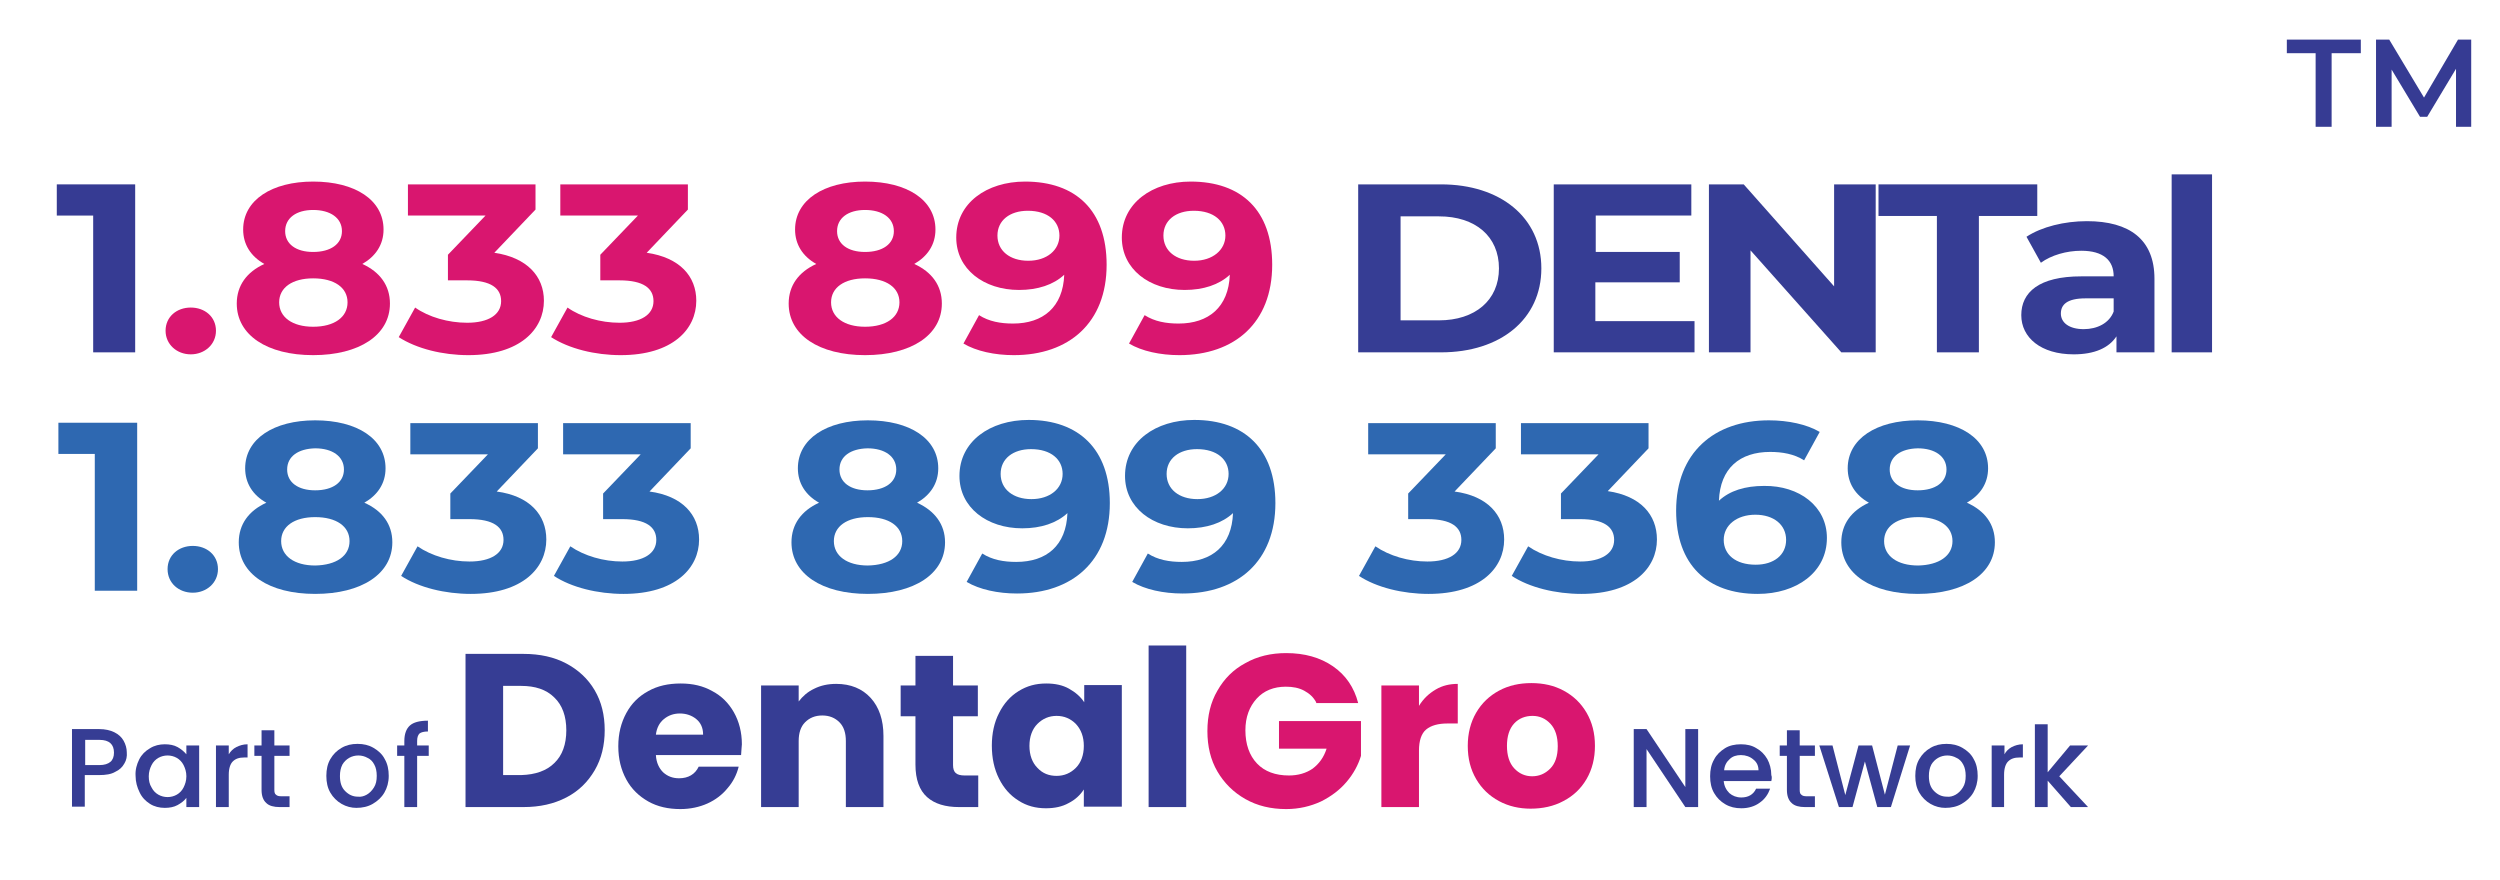 <?xml version="1.0" encoding="utf-8"?>
<!-- Generator: Adobe Illustrator 28.0.0, SVG Export Plug-In . SVG Version: 6.00 Build 0)  -->
<svg version="1.1" id="Layer_1" xmlns="http://www.w3.org/2000/svg" xmlns:xlink="http://www.w3.org/1999/xlink" x="0px" y="0px"
	 viewBox="0 0 625.1 220" style="enable-background:new 0 0 625.1 220;" xml:space="preserve">
<g>
	<g>
		<g>
			<path style="fill:#363D94;" d="M141.6,165.9c3,1.6,5.4,3.8,7.1,6.7c1.7,2.9,2.5,6.2,2.5,10c0,3.7-0.8,7.1-2.5,10
				c-1.7,2.9-4,5.2-7.1,6.8c-3.1,1.6-6.6,2.4-10.7,2.4h-14.5v-38.3h14.5C135,163.5,138.6,164.3,141.6,165.9z M138.6,190.8
				c2-1.9,3-4.7,3-8.2c0-3.5-1-6.3-3-8.2c-2-2-4.8-2.9-8.3-2.9h-4.5v22.3h4.5C133.9,193.7,136.7,192.7,138.6,190.8z"/>
			<path style="fill:#363D94;" d="M185.3,188.8H164c0.1,1.9,0.8,3.3,1.8,4.3c1.1,1,2.4,1.5,4,1.5c2.3,0,4-1,4.9-2.9h10
				c-0.5,2-1.4,3.8-2.8,5.4c-1.3,1.6-3,2.9-5,3.8c-2,0.9-4.3,1.4-6.8,1.4c-3,0-5.7-0.6-8-1.9c-2.3-1.3-4.2-3.1-5.5-5.5
				c-1.3-2.4-2-5.1-2-8.3c0-3.2,0.7-5.9,2-8.3c1.3-2.4,3.1-4.2,5.5-5.5c2.3-1.3,5-1.9,8.1-1.9c3,0,5.6,0.6,7.9,1.9
				c2.3,1.2,4.1,3,5.4,5.3c1.3,2.3,2,5,2,8C185.4,186.9,185.4,187.8,185.3,188.8z M175.8,183.6c0-1.6-0.6-2.9-1.7-3.8
				c-1.1-0.9-2.5-1.4-4.1-1.4c-1.6,0-2.9,0.5-4,1.4c-1.1,0.9-1.8,2.2-2,3.9H175.8z"/>
			<path style="fill:#363D94;" d="M217.7,174.5c2.1,2.3,3.2,5.5,3.2,9.5v17.8h-9.4v-16.5c0-2-0.5-3.6-1.6-4.7
				c-1.1-1.1-2.5-1.7-4.3-1.7c-1.8,0-3.2,0.6-4.3,1.7c-1.1,1.1-1.6,2.7-1.6,4.7v16.5h-9.4v-30.4h9.4v4c1-1.3,2.2-2.4,3.9-3.2
				c1.6-0.8,3.4-1.2,5.5-1.2C212.7,171,215.6,172.2,217.7,174.5z"/>
			<path style="fill:#363D94;" d="M244.6,193.9v7.9h-4.8c-3.4,0-6.1-0.8-8-2.5c-1.9-1.7-2.9-4.4-2.9-8.1v-12.1h-3.7v-7.7h3.7v-7.4
				h9.4v7.4h6.2v7.7h-6.2v12.2c0,0.9,0.2,1.6,0.7,2c0.4,0.4,1.2,0.6,2.2,0.6H244.6z"/>
			<path style="fill:#363D94;" d="M249.8,178.3c1.2-2.4,2.8-4.2,4.9-5.5c2.1-1.3,4.3-1.9,6.9-1.9c2.2,0,4.1,0.4,5.7,1.3
				c1.6,0.9,2.9,2,3.8,3.4v-4.3h9.4v30.4H271v-4.3c-0.9,1.4-2.2,2.6-3.8,3.4c-1.6,0.9-3.5,1.3-5.7,1.3c-2.5,0-4.8-0.6-6.8-1.9
				c-2.1-1.3-3.7-3.1-4.9-5.5c-1.2-2.4-1.8-5.1-1.8-8.3C248,183.4,248.6,180.6,249.8,178.3z M269,181c-1.3-1.3-2.9-2-4.8-2
				s-3.5,0.7-4.8,2c-1.3,1.3-2,3.2-2,5.5c0,2.3,0.7,4.2,2,5.5c1.3,1.4,2.9,2,4.8,2s3.5-0.7,4.8-2c1.3-1.3,2-3.2,2-5.5
				C271,184.2,270.3,182.4,269,181z"/>
			<path style="fill:#363D94;" d="M296.6,161.4v40.4h-9.4v-40.4H296.6z"/>
			<path style="fill:#D9166F;" d="M329.1,175.6c-0.7-1.3-1.7-2.2-3-2.9c-1.3-0.7-2.8-1-4.6-1c-3,0-5.5,1-7.3,3
				c-1.8,2-2.8,4.6-2.8,7.9c0,3.5,1,6.3,2.9,8.3c1.9,2,4.6,3,8,3c2.3,0,4.3-0.6,5.9-1.7c1.6-1.2,2.8-2.8,3.5-5h-11.9v-6.9h20.5v8.7
				c-0.7,2.3-1.9,4.5-3.6,6.5c-1.7,2-3.8,3.6-6.4,4.9c-2.6,1.2-5.5,1.9-8.7,1.9c-3.8,0-7.2-0.8-10.2-2.5c-3-1.7-5.3-4-7-6.9
				c-1.7-2.9-2.5-6.3-2.5-10.1c0-3.8,0.8-7.2,2.5-10.1c1.7-3,4-5.3,7-6.9c3-1.7,6.4-2.5,10.2-2.5c4.6,0,8.5,1.1,11.7,3.3
				c3.2,2.2,5.3,5.3,6.3,9.2H329.1z"/>
			<path style="fill:#D9166F;" d="M359,172.4c1.7-1,3.5-1.4,5.5-1.4v9.9h-2.6c-2.3,0-4.1,0.5-5.3,1.5c-1.2,1-1.8,2.8-1.8,5.3v14.1
				h-9.4v-30.4h9.4v5.1C355.9,174.7,357.3,173.4,359,172.4z"/>
			<path style="fill:#D9166F;" d="M374.8,200.3c-2.4-1.3-4.3-3.1-5.7-5.5c-1.4-2.4-2.1-5.1-2.1-8.3c0-3.1,0.7-5.9,2.1-8.3
				c1.4-2.4,3.3-4.2,5.7-5.5c2.4-1.3,5.1-1.9,8.1-1.9c3,0,5.7,0.6,8.1,1.9c2.4,1.3,4.3,3.1,5.7,5.5c1.4,2.4,2.1,5.1,2.1,8.3
				c0,3.1-0.7,5.9-2.1,8.3c-1.4,2.4-3.3,4.2-5.8,5.5c-2.4,1.3-5.2,1.9-8.2,1.9C379.9,202.2,377.2,201.6,374.8,200.3z M387.6,192.2
				c1.3-1.3,1.9-3.2,1.9-5.6c0-2.4-0.6-4.3-1.8-5.6c-1.2-1.3-2.7-2-4.5-2c-1.8,0-3.4,0.6-4.6,1.9c-1.2,1.3-1.8,3.2-1.8,5.6
				c0,2.4,0.6,4.3,1.8,5.6c1.2,1.3,2.7,2,4.5,2C384.8,194.1,386.3,193.5,387.6,192.2z"/>
		</g>
	</g>
	<g>
		<path style="fill:#363D94;" d="M424.6,201.8h-3.2l-9.7-14.5v14.5h-3.2v-19.5h3.2l9.7,14.5v-14.5h3.2V201.8z"/>
		<path style="fill:#363D94;" d="M442.9,195.3h-11.9c0.1,1.2,0.6,2.2,1.4,3c0.8,0.7,1.8,1.1,3,1.1c1.7,0,3-0.7,3.7-2.2h3.5
			c-0.5,1.4-1.3,2.6-2.6,3.5c-1.2,0.9-2.8,1.4-4.6,1.4c-1.5,0-2.8-0.3-4-1c-1.2-0.7-2.1-1.6-2.8-2.8c-0.7-1.2-1-2.6-1-4.2
			c0-1.6,0.3-3,1-4.2c0.6-1.2,1.6-2.1,2.7-2.8s2.5-1,4-1c1.5,0,2.8,0.3,3.9,1c1.1,0.6,2,1.5,2.7,2.7c0.6,1.1,1,2.5,1,4
			C443.1,194.3,443,194.8,442.9,195.3z M439.7,192.7c0-1.2-0.4-2.1-1.3-2.8c-0.8-0.7-1.9-1.1-3.1-1.1c-1.1,0-2.1,0.3-2.8,1
			c-0.8,0.7-1.3,1.6-1.4,2.8H439.7z"/>
		<path style="fill:#363D94;" d="M450,189v8.5c0,0.6,0.1,1,0.4,1.2c0.3,0.3,0.7,0.4,1.4,0.4h2v2.7h-2.5c-1.4,0-2.6-0.3-3.3-1
			c-0.8-0.7-1.2-1.8-1.2-3.3V189h-1.8v-2.6h1.8v-3.8h3.2v3.8h3.8v2.6H450z"/>
		<path style="fill:#363D94;" d="M477.6,186.4l-4.8,15.4h-3.4l-3.1-11.4l-3.1,11.4h-3.4l-4.9-15.4h3.3l3.2,12.4l3.3-12.4h3.4
			l3.2,12.3l3.2-12.3H477.6z"/>
		<path style="fill:#363D94;" d="M482.7,201c-1.2-0.7-2.1-1.6-2.8-2.8s-1-2.6-1-4.2c0-1.6,0.3-3,1-4.2c0.7-1.2,1.6-2.1,2.8-2.8
			c1.2-0.7,2.5-1,4-1c1.5,0,2.8,0.3,4,1c1.2,0.7,2.2,1.6,2.8,2.8c0.7,1.2,1,2.6,1,4.2c0,1.6-0.4,3-1.1,4.2c-0.7,1.2-1.7,2.1-2.9,2.8
			c-1.2,0.7-2.6,1-4.1,1C485.2,202,483.9,201.7,482.7,201z M489,198.7c0.7-0.4,1.3-1,1.8-1.8c0.5-0.8,0.7-1.7,0.7-2.9
			c0-1.1-0.2-2.1-0.6-2.8c-0.4-0.8-1-1.4-1.7-1.7c-0.7-0.4-1.5-0.6-2.3-0.6c-0.8,0-1.6,0.2-2.3,0.6c-0.7,0.4-1.3,1-1.7,1.7
			c-0.4,0.8-0.6,1.7-0.6,2.8c0,1.7,0.4,2.9,1.3,3.8c0.9,0.9,1.9,1.4,3.2,1.4C487.5,199.3,488.3,199.1,489,198.7z"/>
		<path style="fill:#363D94;" d="M503,186.8c0.8-0.4,1.7-0.7,2.8-0.7v3.3H505c-1.3,0-2.2,0.3-2.9,1c-0.6,0.6-1,1.7-1,3.3v8.1H498
			v-15.4h3.2v2.2C501.6,187.8,502.3,187.2,503,186.8z"/>
		<path style="fill:#363D94;" d="M514.9,194.1l7.2,7.7h-4.3l-5.8-6.6v6.6h-3.2v-20.7h3.2v12l5.6-6.7h4.5L514.9,194.1z"/>
	</g>
	<g>
		<g>
			<path style="fill:#363D94;" d="M31.1,190.9c-0.5,0.9-1.2,1.6-2.3,2.1c-1,0.6-2.4,0.8-4,0.8h-3.6v7.9h-3.2v-19.4h6.8
				c1.5,0,2.8,0.3,3.8,0.8c1,0.5,1.8,1.2,2.3,2.1c0.5,0.9,0.8,1.9,0.8,2.9C31.8,189.1,31.6,190.1,31.1,190.9z M27.6,190.5
				c0.6-0.5,0.9-1.3,0.9-2.3c0-2.1-1.2-3.2-3.6-3.2h-3.6v6.3h3.6C26.1,191.3,27,191,27.6,190.5z"/>
			<path style="fill:#363D94;" d="M34.8,189.9c0.6-1.2,1.5-2.1,2.7-2.8c1.1-0.7,2.4-1,3.7-1c1.2,0,2.3,0.2,3.2,0.7
				c0.9,0.5,1.6,1.1,2.2,1.8v-2.2h3.2v15.4h-3.2v-2.3c-0.5,0.7-1.3,1.3-2.2,1.8c-0.9,0.5-2,0.7-3.2,0.7c-1.3,0-2.6-0.3-3.7-1
				c-1.1-0.7-2-1.6-2.6-2.9c-0.6-1.2-1-2.6-1-4.1C33.8,192.5,34.2,191.1,34.8,189.9z M45.9,191.3c-0.4-0.8-1-1.4-1.7-1.8
				c-0.7-0.4-1.5-0.6-2.3-0.6c-0.8,0-1.6,0.2-2.3,0.6c-0.7,0.4-1.3,1-1.7,1.8c-0.4,0.8-0.7,1.7-0.7,2.8s0.2,2,0.7,2.8
				c0.4,0.8,1,1.4,1.7,1.8c0.7,0.4,1.5,0.6,2.3,0.6c0.8,0,1.6-0.2,2.3-0.6c0.7-0.4,1.3-1,1.7-1.8s0.7-1.7,0.7-2.8
				C46.6,193,46.3,192.1,45.9,191.3z"/>
			<path style="fill:#363D94;" d="M59.1,186.8c0.8-0.4,1.7-0.7,2.8-0.7v3.3h-0.8c-1.3,0-2.2,0.3-2.9,1c-0.6,0.6-1,1.7-1,3.3v8.1H54
				v-15.4h3.2v2.2C57.7,187.8,58.3,187.2,59.1,186.8z"/>
			<path style="fill:#363D94;" d="M68.6,189v8.5c0,0.6,0.1,1,0.4,1.2c0.3,0.3,0.7,0.4,1.4,0.4h2v2.7h-2.5c-1.4,0-2.6-0.3-3.3-1
				c-0.8-0.7-1.2-1.8-1.2-3.3V189h-1.8v-2.6h1.8v-3.8h3.2v3.8h3.8v2.6H68.6z"/>
			<path style="fill:#363D94;" d="M85.4,201c-1.2-0.7-2.1-1.6-2.8-2.8c-0.7-1.2-1-2.6-1-4.2c0-1.6,0.3-3,1-4.2
				c0.7-1.2,1.6-2.1,2.8-2.8c1.2-0.7,2.5-1,4-1s2.8,0.3,4,1s2.2,1.6,2.8,2.8c0.7,1.2,1,2.6,1,4.2c0,1.6-0.4,3-1.1,4.2
				c-0.7,1.2-1.7,2.1-2.9,2.8c-1.2,0.7-2.6,1-4.1,1C87.9,202,86.6,201.7,85.4,201z M91.7,198.7c0.7-0.4,1.3-1,1.8-1.8
				c0.5-0.8,0.7-1.7,0.7-2.9c0-1.1-0.2-2.1-0.6-2.8c-0.4-0.8-1-1.4-1.7-1.7c-0.7-0.4-1.5-0.6-2.3-0.6c-0.8,0-1.6,0.2-2.3,0.6
				c-0.7,0.4-1.3,1-1.7,1.7c-0.4,0.8-0.6,1.7-0.6,2.8c0,1.7,0.4,2.9,1.3,3.8c0.9,0.9,1.9,1.4,3.2,1.4
				C90.2,199.3,91,199.1,91.7,198.7z"/>
			<path style="fill:#363D94;" d="M107.2,189h-2.9v12.8h-3.2V189h-1.8v-2.6h1.8v-1.1c0-1.8,0.5-3.1,1.4-3.9c0.9-0.8,2.4-1.2,4.5-1.2
				v2.7c-1,0-1.7,0.2-2.1,0.5c-0.4,0.4-0.6,1-0.6,1.9v1.1h2.9V189z"/>
		</g>
	</g>
</g>
<g>
	<path style="fill:#363B93;" d="M33.8,46.1v42H23.3V53.9h-9.1v-7.8H33.8z"/>
	<path style="fill:#D9166F;" d="M41.4,82.7c0-3.5,2.8-5.8,6.3-5.8c3.5,0,6.3,2.3,6.3,5.8c0,3.4-2.8,5.9-6.3,5.9
		C44.2,88.6,41.4,86.1,41.4,82.7z"/>
	<path style="fill:#D9166F;" d="M97.5,75.9c0,7.9-7.7,12.9-19.2,12.9c-11.5,0-19.1-5-19.1-12.9c0-4.5,2.5-7.9,6.9-9.9
		c-3.4-1.9-5.3-4.9-5.3-8.6c0-7.4,7.2-12,17.5-12c10.5,0,17.6,4.6,17.6,12c0,3.8-2,6.7-5.3,8.6C95,68,97.5,71.4,97.5,75.9z
		 M86.9,75.6c0-3.7-3.3-6-8.6-6c-5.2,0-8.5,2.3-8.5,6s3.3,6.1,8.5,6.1C83.6,81.7,86.9,79.3,86.9,75.6z M71.3,57.8
		c0,3.2,2.7,5.2,7,5.2c4.4,0,7.2-2,7.2-5.2c0-3.3-2.9-5.3-7.2-5.3C74.1,52.5,71.3,54.5,71.3,57.8z"/>
	<path style="fill:#D9166F;" d="M136,75.2c0,7.1-5.9,13.6-18.9,13.6c-6.4,0-12.9-1.6-17.4-4.5l4.1-7.4c3.4,2.4,8.3,3.8,13,3.8
		c5.3,0,8.5-2,8.5-5.4c0-3.2-2.5-5.2-8.5-5.2H112v-6.4l9.4-9.8H102v-7.8h31.9v6.3l-10.3,10.8C131.8,64.4,136,69.1,136,75.2z"/>
	<path style="fill:#D9166F;" d="M174.1,75.2c0,7.1-5.9,13.6-18.9,13.6c-6.4,0-12.9-1.6-17.4-4.5l4.1-7.4c3.4,2.4,8.3,3.8,13,3.8
		c5.3,0,8.5-2,8.5-5.4c0-3.2-2.5-5.2-8.5-5.2h-4.8v-6.4l9.4-9.8h-19.4v-7.8h31.9v6.3l-10.3,10.8C170,64.4,174.1,69.1,174.1,75.2z"/>
	<path style="fill:#D9166F;" d="M235.5,75.9c0,7.9-7.7,12.9-19.2,12.9c-11.5,0-19.1-5-19.1-12.9c0-4.5,2.5-7.9,6.9-9.9
		c-3.4-1.9-5.3-4.9-5.3-8.6c0-7.4,7.2-12,17.5-12c10.5,0,17.6,4.6,17.6,12c0,3.8-2,6.7-5.3,8.6C233,68,235.5,71.4,235.5,75.9z
		 M224.9,75.6c0-3.7-3.3-6-8.6-6c-5.2,0-8.5,2.3-8.5,6s3.3,6.1,8.5,6.1C221.6,81.7,224.9,79.3,224.9,75.6z M209.3,57.8
		c0,3.2,2.7,5.2,7,5.2c4.4,0,7.2-2,7.2-5.2c0-3.3-2.9-5.3-7.2-5.3C212.1,52.5,209.3,54.5,209.3,57.8z"/>
	<path style="fill:#D9166F;" d="M276.7,66.2c0,14.5-9.4,22.6-23.2,22.6c-4.8,0-9.4-1-12.6-2.9l3.9-7.1c2.5,1.6,5.4,2.1,8.5,2.1
		c7.5,0,12.5-4.1,12.8-12.2c-2.7,2.5-6.6,3.8-11.3,3.8c-8.8,0-15.7-5.2-15.7-13.1c0-8.6,7.6-14,17.2-14
		C269,45.4,276.7,52.6,276.7,66.2z M264.9,58.9c0-3.6-2.9-6.2-7.9-6.2c-4.5,0-7.6,2.4-7.6,6.2s3.1,6.3,7.7,6.3
		C261.8,65.2,264.9,62.5,264.9,58.9z"/>
	<path style="fill:#D9166F;" d="M318.1,66.2c0,14.5-9.4,22.6-23.2,22.6c-4.8,0-9.4-1-12.6-2.9l3.9-7.1c2.5,1.6,5.4,2.1,8.5,2.1
		c7.5,0,12.5-4.1,12.8-12.2c-2.7,2.5-6.6,3.8-11.3,3.8c-8.8,0-15.7-5.2-15.7-13.1c0-8.6,7.6-14,17.2-14
		C310.4,45.4,318.1,52.6,318.1,66.2z M306.4,58.9c0-3.6-2.9-6.2-7.9-6.2c-4.5,0-7.6,2.4-7.6,6.2s3.1,6.3,7.7,6.3
		C303.2,65.2,306.4,62.5,306.4,58.9z"/>
	<path style="fill:#363D94;" d="M339.6,46.1h20.7c14.9,0,25.1,8.3,25.1,21c0,12.7-10.2,21-25.1,21h-20.7V46.1z M359.8,80.1
		c9,0,15-5,15-13c0-8-5.9-13-15-13h-9.6v26H359.8z"/>
	<path style="fill:#363D94;" d="M423.7,80.3v7.8h-35.2v-42h34.4v7.8h-23.9V63H420v7.6h-21.1v9.7H423.7z"/>
	<path style="fill:#363D94;" d="M469,46.1v42h-8.6l-22.7-25.5v25.5h-10.4v-42h8.7l22.6,25.5V46.1H469z"/>
	<path style="fill:#363D94;" d="M484.3,54h-14.6v-7.9h39.7V54h-14.6v34.1h-10.5V54z"/>
	<path style="fill:#363D94;" d="M538.7,69.7v18.4h-9.5v-4c-1.9,2.9-5.5,4.5-10.7,4.5c-8.2,0-13.1-4.2-13.1-9.8c0-5.7,4.4-9.7,15-9.7
		h8.1c0-4-2.6-6.4-8.1-6.4c-3.7,0-7.5,1.1-10.1,3l-3.6-6.5c3.8-2.5,9.5-3.9,15.1-3.9C532.5,55.3,538.7,59.9,538.7,69.7z M528.5,77.9
		v-3.3h-7c-4.7,0-6.2,1.6-6.2,3.8c0,2.3,2.1,3.9,5.7,3.9C524.4,82.3,527.4,80.8,528.5,77.9z"/>
	<path style="fill:#363D94;" d="M543,43.6h10.1v44.5H543V43.6z"/>
</g>
<g>
	<path style="fill:#2E68B1;" d="M34.3,105.7v42H23.7v-34.2h-9.1v-7.8H34.3z"/>
	<path style="fill:#2E68B1;" d="M41.9,142.3c0-3.5,2.8-5.8,6.3-5.8s6.3,2.3,6.3,5.8c0,3.4-2.8,5.9-6.3,5.9S41.9,145.8,41.9,142.3z"
		/>
	<path style="fill:#2E68B1;" d="M98.1,135.6c0,7.9-7.7,12.9-19.3,12.9c-11.5,0-19.1-5-19.1-12.9c0-4.5,2.5-7.9,6.9-9.9
		c-3.4-1.9-5.3-4.9-5.3-8.6c0-7.4,7.2-12,17.5-12c10.5,0,17.6,4.6,17.6,12c0,3.8-2,6.7-5.3,8.6C95.6,127.7,98.1,131.1,98.1,135.6z
		 M87.4,135.3c0-3.7-3.3-6-8.6-6c-5.2,0-8.5,2.3-8.5,6s3.3,6.1,8.5,6.1C84.1,141.3,87.4,139,87.4,135.3z M71.8,117.4
		c0,3.2,2.7,5.2,7,5.2c4.4,0,7.2-2,7.2-5.2c0-3.3-2.9-5.3-7.2-5.3C74.6,112.2,71.8,114.1,71.8,117.4z"/>
	<path style="fill:#2E68B1;" d="M136.6,134.9c0,7.1-5.9,13.6-18.9,13.6c-6.4,0-13-1.6-17.4-4.5l4.1-7.4c3.5,2.4,8.3,3.8,13,3.8
		c5.3,0,8.5-2,8.5-5.4c0-3.2-2.5-5.2-8.5-5.2h-4.8v-6.4l9.4-9.8h-19.4v-7.8h31.9v6.3l-10.3,10.8C132.4,124,136.6,128.7,136.6,134.9z
		"/>
	<path style="fill:#2E68B1;" d="M174.8,134.9c0,7.1-5.9,13.6-18.9,13.6c-6.4,0-13-1.6-17.4-4.5l4.1-7.4c3.5,2.4,8.3,3.8,13,3.8
		c5.3,0,8.5-2,8.5-5.4c0-3.2-2.5-5.2-8.5-5.2h-4.8v-6.4l9.4-9.8h-19.4v-7.8h31.9v6.3l-10.3,10.8C170.6,124,174.8,128.7,174.8,134.9z
		"/>
	<path style="fill:#2E68B1;" d="M236.3,135.6c0,7.9-7.7,12.9-19.3,12.9c-11.5,0-19.1-5-19.1-12.9c0-4.5,2.5-7.9,6.9-9.9
		c-3.4-1.9-5.3-4.9-5.3-8.6c0-7.4,7.2-12,17.5-12c10.5,0,17.6,4.6,17.6,12c0,3.8-2,6.7-5.3,8.6C233.7,127.7,236.3,131.1,236.3,135.6
		z M225.6,135.3c0-3.7-3.3-6-8.6-6c-5.2,0-8.5,2.3-8.5,6s3.3,6.1,8.5,6.1C222.3,141.3,225.6,139,225.6,135.3z M209.9,117.4
		c0,3.2,2.7,5.2,7,5.2c4.4,0,7.2-2,7.2-5.2c0-3.3-2.9-5.3-7.2-5.3C212.7,112.2,209.9,114.1,209.9,117.4z"/>
	<path style="fill:#2E68B1;" d="M277.5,125.8c0,14.5-9.4,22.6-23.2,22.6c-4.8,0-9.4-1-12.6-2.9l3.9-7.1c2.5,1.6,5.4,2.1,8.5,2.1
		c7.6,0,12.5-4.1,12.8-12.2c-2.7,2.5-6.6,3.8-11.3,3.8c-8.8,0-15.7-5.2-15.7-13.1c0-8.6,7.6-14,17.3-14
		C269.7,105,277.5,112.3,277.5,125.8z M265.7,118.5c0-3.6-2.9-6.2-7.9-6.2c-4.5,0-7.6,2.4-7.6,6.2s3.1,6.3,7.7,6.3
		C262.5,124.8,265.7,122.2,265.7,118.5z"/>
	<path style="fill:#2E68B1;" d="M318.9,125.8c0,14.5-9.4,22.6-23.2,22.6c-4.8,0-9.4-1-12.6-2.9l3.9-7.1c2.5,1.6,5.4,2.1,8.5,2.1
		c7.6,0,12.5-4.1,12.8-12.2c-2.7,2.5-6.6,3.8-11.3,3.8c-8.8,0-15.7-5.2-15.7-13.1c0-8.6,7.6-14,17.3-14
		C311.2,105,318.9,112.3,318.9,125.8z M307.2,118.5c0-3.6-2.9-6.2-7.9-6.2c-4.5,0-7.6,2.4-7.6,6.2s3.1,6.3,7.7,6.3
		C304,124.8,307.2,122.2,307.2,118.5z"/>
	<path style="fill:#2E68B1;" d="M376.1,134.9c0,7.1-5.9,13.6-18.9,13.6c-6.4,0-13-1.6-17.4-4.5l4.1-7.4c3.5,2.4,8.3,3.8,13,3.8
		c5.3,0,8.5-2,8.5-5.4c0-3.2-2.5-5.2-8.5-5.2h-4.8v-6.4l9.4-9.8h-19.4v-7.8H374v6.3l-10.3,10.8C371.9,124,376.1,128.7,376.1,134.9z"
		/>
	<path style="fill:#2E68B1;" d="M414.3,134.9c0,7.1-5.9,13.6-18.9,13.6c-6.4,0-13-1.6-17.4-4.5l4.1-7.4c3.5,2.4,8.3,3.8,13,3.8
		c5.3,0,8.5-2,8.5-5.4c0-3.2-2.5-5.2-8.5-5.2h-4.8v-6.4l9.4-9.8h-19.4v-7.8h31.9v6.3L402,122.8C410.2,124,414.3,128.7,414.3,134.9z"
		/>
	<path style="fill:#2E68B1;" d="M456.8,134.5c0,8.6-7.6,14-17.3,14c-12.6,0-20.4-7.3-20.4-20.8c0-14.5,9.5-22.6,23.2-22.6
		c4.8,0,9.5,1,12.7,2.9l-3.9,7.1c-2.5-1.6-5.5-2.1-8.5-2.1c-7.6,0-12.5,4.1-12.8,12.2c2.7-2.5,6.5-3.7,11.3-3.7
		C449.9,121.4,456.8,126.6,456.8,134.5z M446.6,135c0-3.8-3.1-6.3-7.7-6.3c-4.6,0-7.9,2.6-7.9,6.3c0,3.6,2.9,6.2,8,6.2
		C443.5,141.2,446.6,138.8,446.6,135z"/>
	<path style="fill:#2E68B1;" d="M498.8,135.6c0,7.9-7.7,12.9-19.3,12.9c-11.5,0-19.1-5-19.1-12.9c0-4.5,2.5-7.9,6.9-9.9
		c-3.4-1.9-5.3-4.9-5.3-8.6c0-7.4,7.2-12,17.5-12c10.5,0,17.6,4.6,17.6,12c0,3.8-2,6.7-5.3,8.6C496.3,127.7,498.8,131.1,498.8,135.6
		z M488.2,135.3c0-3.7-3.3-6-8.6-6c-5.2,0-8.5,2.3-8.5,6s3.3,6.1,8.5,6.1C484.8,141.3,488.2,139,488.2,135.3z M472.5,117.4
		c0,3.2,2.7,5.2,7,5.2c4.4,0,7.2-2,7.2-5.2c0-3.3-2.9-5.3-7.2-5.3C475.3,112.2,472.5,114.1,472.5,117.4z"/>
</g>
<g>
	<path style="fill:#363B93;" d="M579,13.3h-7.2V9.9h18.5v3.4H583v18.4h-4V13.3z"/>
	<path style="fill:#363B93;" d="M614.1,31.7l0-14.5l-7.2,12h-1.8L598,17.4v14.3h-3.9V9.9h3.3l8.7,14.5l8.5-14.5h3.3l0,21.8H614.1z"
		/>
</g>
</svg>
